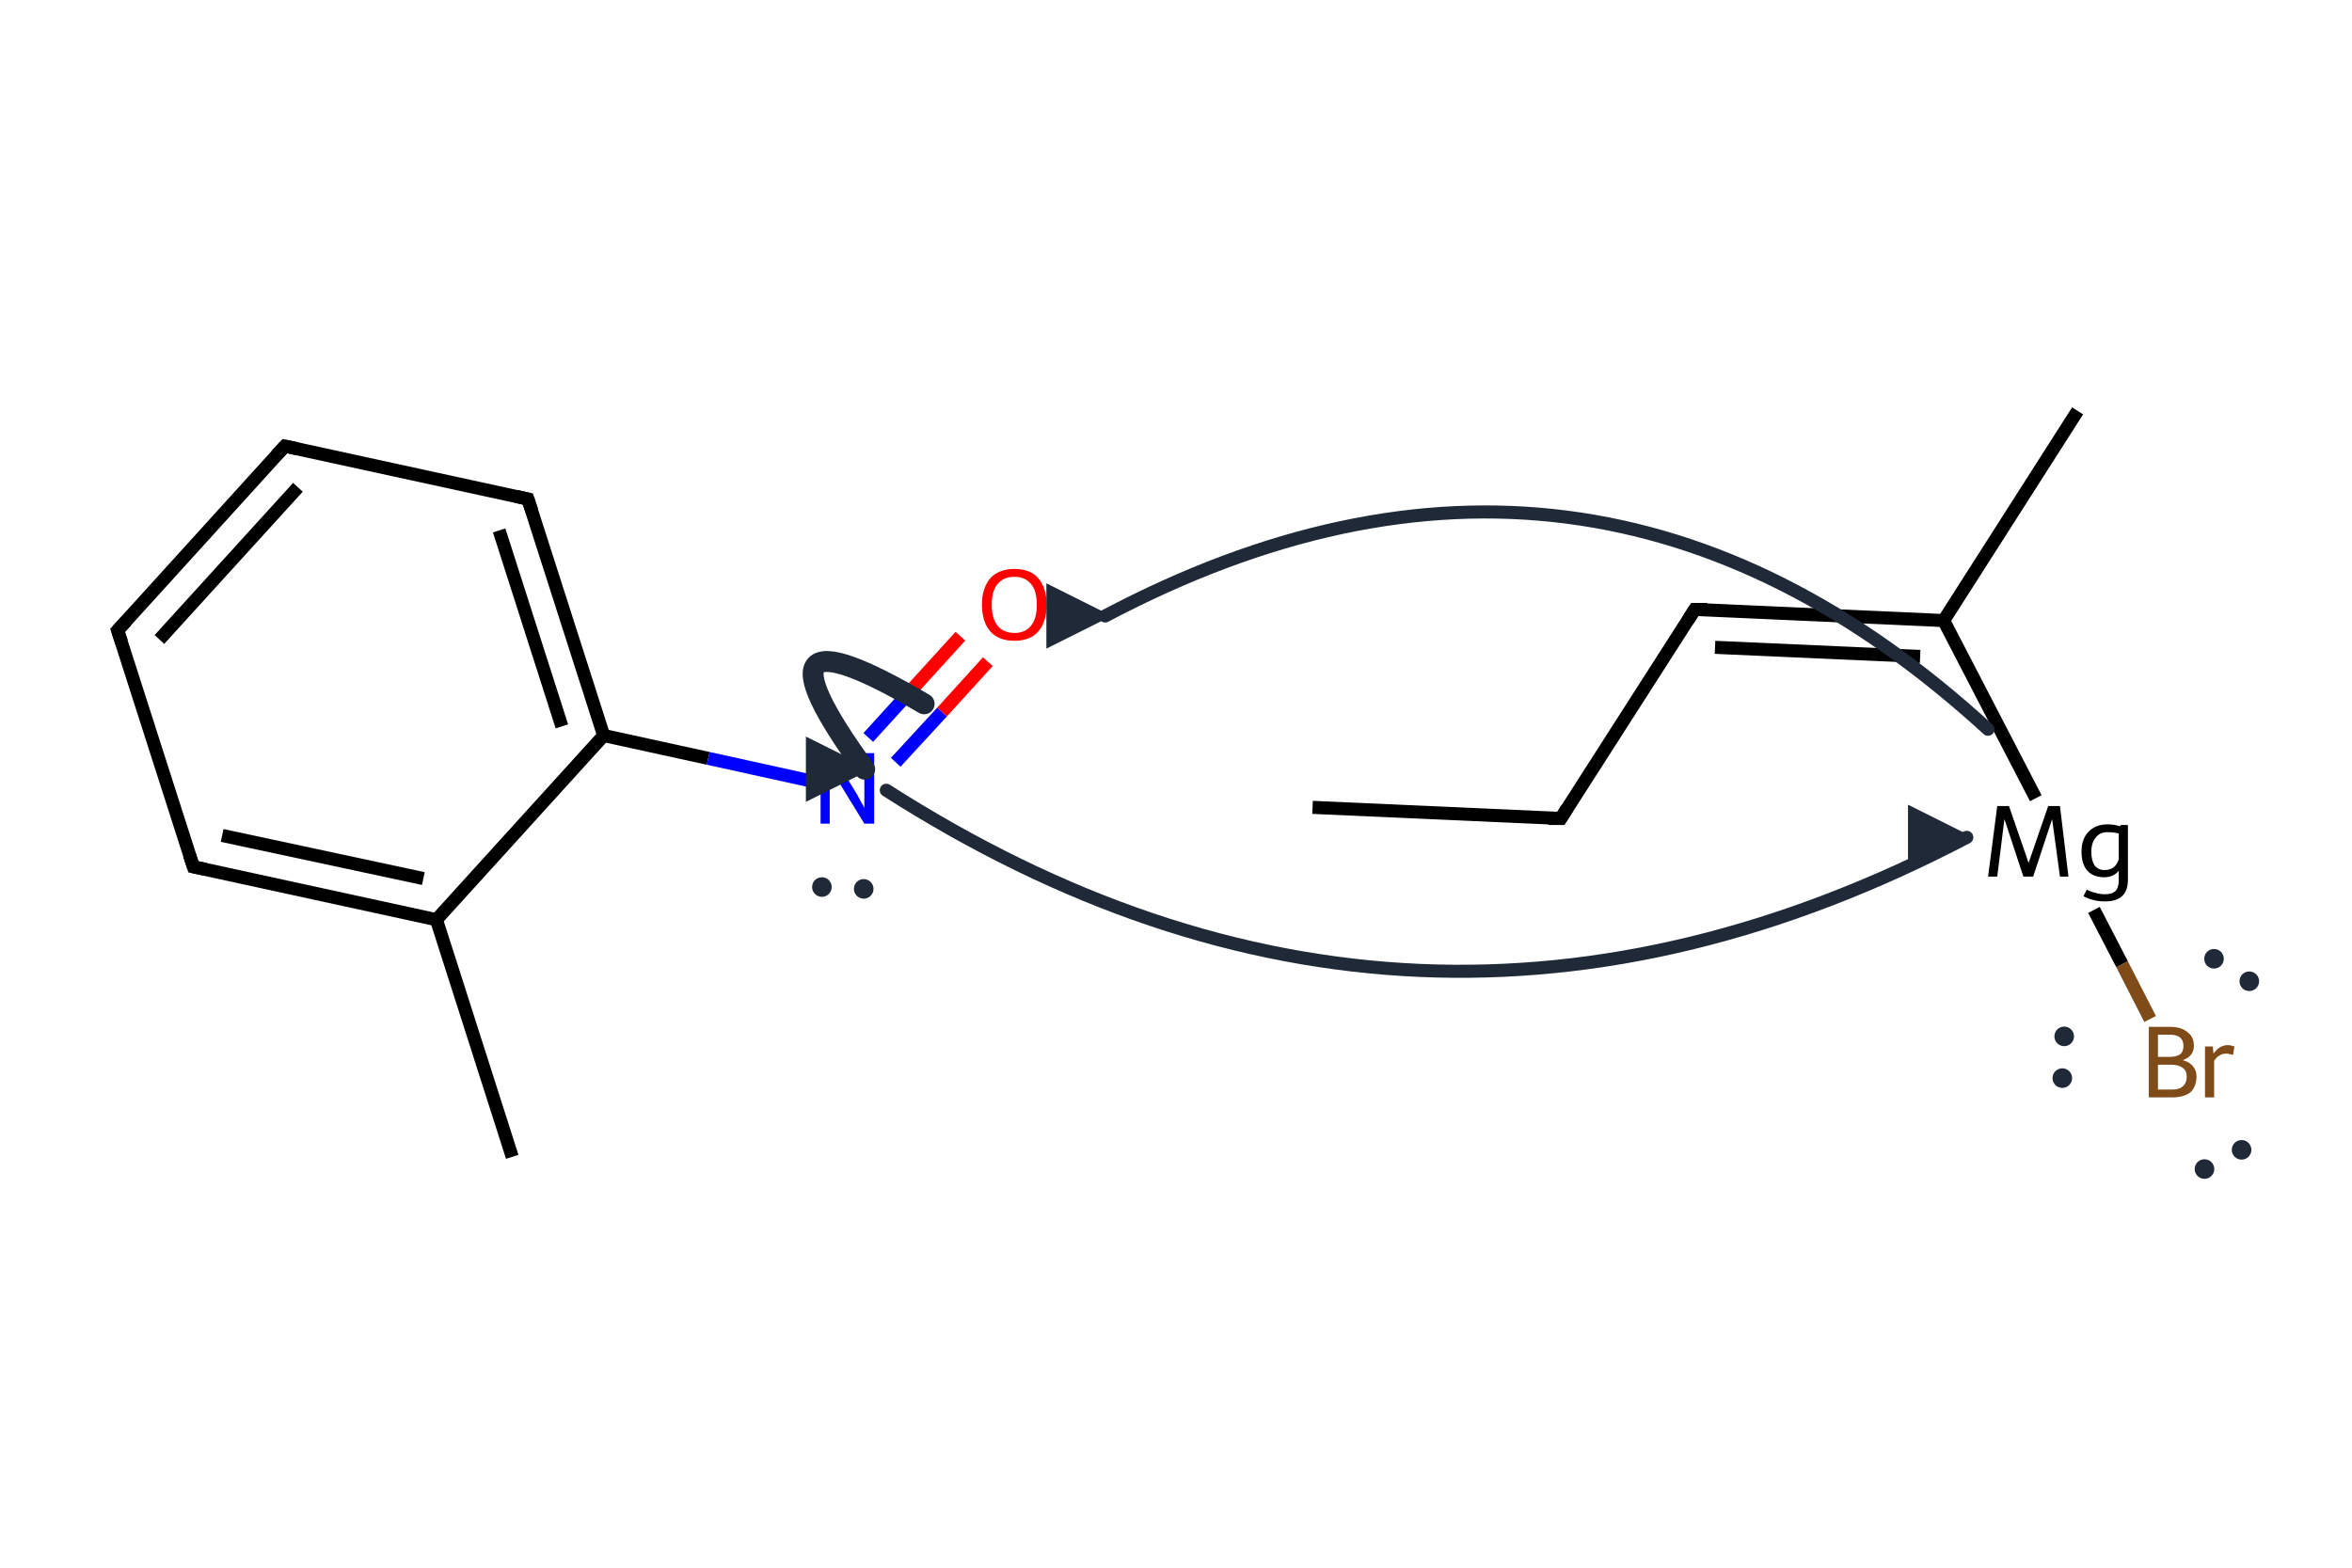 <?xml version='1.0' encoding='iso-8859-1'?>
<svg version='1.1' baseProfile='full'
              xmlns='http://www.w3.org/2000/svg'
                      xmlns:rdkit='http://www.rdkit.org/xml'
                      xmlns:xlink='http://www.w3.org/1999/xlink'
                  xml:space='preserve'
width='360px' height='240px' viewBox='0 0 360 240'>
<!-- END OF HEADER -->
<path class='bond-0 atom-0 atom-1' d='M 78.4,177.1 L 66.8,140.8' style='fill:none;fill-rule:evenodd;stroke:#000000;stroke-width:2.0px;stroke-linecap:butt;stroke-linejoin:miter;stroke-opacity:1' />
<path class='bond-1 atom-1 atom-2' d='M 66.8,140.8 L 29.6,132.7' style='fill:none;fill-rule:evenodd;stroke:#000000;stroke-width:2.0px;stroke-linecap:butt;stroke-linejoin:miter;stroke-opacity:1' />
<path class='bond-1 atom-1 atom-2' d='M 64.8,134.5 L 34.0,127.9' style='fill:none;fill-rule:evenodd;stroke:#000000;stroke-width:2.0px;stroke-linecap:butt;stroke-linejoin:miter;stroke-opacity:1' />
<path class='bond-2 atom-2 atom-3' d='M 29.6,132.7 L 18.0,96.5' style='fill:none;fill-rule:evenodd;stroke:#000000;stroke-width:2.0px;stroke-linecap:butt;stroke-linejoin:miter;stroke-opacity:1' />
<path class='bond-3 atom-3 atom-4' d='M 18.0,96.5 L 43.6,68.3' style='fill:none;fill-rule:evenodd;stroke:#000000;stroke-width:2.0px;stroke-linecap:butt;stroke-linejoin:miter;stroke-opacity:1' />
<path class='bond-3 atom-3 atom-4' d='M 24.4,97.9 L 45.6,74.6' style='fill:none;fill-rule:evenodd;stroke:#000000;stroke-width:2.0px;stroke-linecap:butt;stroke-linejoin:miter;stroke-opacity:1' />
<path class='bond-4 atom-4 atom-5' d='M 43.6,68.3 L 80.8,76.4' style='fill:none;fill-rule:evenodd;stroke:#000000;stroke-width:2.0px;stroke-linecap:butt;stroke-linejoin:miter;stroke-opacity:1' />
<path class='bond-5 atom-5 atom-6' d='M 80.8,76.4 L 92.4,112.6' style='fill:none;fill-rule:evenodd;stroke:#000000;stroke-width:2.0px;stroke-linecap:butt;stroke-linejoin:miter;stroke-opacity:1' />
<path class='bond-5 atom-5 atom-6' d='M 76.4,81.2 L 86.0,111.2' style='fill:none;fill-rule:evenodd;stroke:#000000;stroke-width:2.0px;stroke-linecap:butt;stroke-linejoin:miter;stroke-opacity:1' />
<path class='bond-6 atom-6 atom-7' d='M 92.4,112.6 L 108.4,116.1' style='fill:none;fill-rule:evenodd;stroke:#000000;stroke-width:2.0px;stroke-linecap:butt;stroke-linejoin:miter;stroke-opacity:1' />
<path class='bond-6 atom-6 atom-7' d='M 108.4,116.1 L 124.3,119.6' style='fill:none;fill-rule:evenodd;stroke:#0000FF;stroke-width:2.0px;stroke-linecap:butt;stroke-linejoin:miter;stroke-opacity:1' />
<path class='bond-7 atom-7 atom-8' d='M 137.1,116.7 L 144.2,109.0' style='fill:none;fill-rule:evenodd;stroke:#0000FF;stroke-width:2.0px;stroke-linecap:butt;stroke-linejoin:miter;stroke-opacity:1' />
<path class='bond-7 atom-7 atom-8' d='M 144.2,109.0 L 151.2,101.3' style='fill:none;fill-rule:evenodd;stroke:#FF0000;stroke-width:2.0px;stroke-linecap:butt;stroke-linejoin:miter;stroke-opacity:1' />
<path class='bond-7 atom-7 atom-8' d='M 132.9,112.9 L 139.9,105.2' style='fill:none;fill-rule:evenodd;stroke:#0000FF;stroke-width:2.0px;stroke-linecap:butt;stroke-linejoin:miter;stroke-opacity:1' />
<path class='bond-7 atom-7 atom-8' d='M 139.9,105.2 L 147.0,97.4' style='fill:none;fill-rule:evenodd;stroke:#FF0000;stroke-width:2.0px;stroke-linecap:butt;stroke-linejoin:miter;stroke-opacity:1' />
<path class='bond-8 atom-6 atom-1' d='M 92.4,112.6 L 66.8,140.8' style='fill:none;fill-rule:evenodd;stroke:#000000;stroke-width:2.0px;stroke-linecap:butt;stroke-linejoin:miter;stroke-opacity:1' />
<path class='bond-9 atom-9 atom-10' d='M 329.1,156.0 L 324.8,147.6' style='fill:none;fill-rule:evenodd;stroke:#7F4C19;stroke-width:2.0px;stroke-linecap:butt;stroke-linejoin:miter;stroke-opacity:1' />
<path class='bond-9 atom-9 atom-10' d='M 324.8,147.6 L 320.5,139.3' style='fill:none;fill-rule:evenodd;stroke:#000000;stroke-width:2.0px;stroke-linecap:butt;stroke-linejoin:miter;stroke-opacity:1' />
<path class='bond-10 atom-10 atom-11' d='M 311.6,122.2 L 297.5,95.0' style='fill:none;fill-rule:evenodd;stroke:#000000;stroke-width:2.0px;stroke-linecap:butt;stroke-linejoin:miter;stroke-opacity:1' />
<path class='bond-11 atom-11 atom-12' d='M 297.5,95.0 L 318.0,62.9' style='fill:none;fill-rule:evenodd;stroke:#000000;stroke-width:2.0px;stroke-linecap:butt;stroke-linejoin:miter;stroke-opacity:1' />
<path class='bond-12 atom-11 atom-13' d='M 297.5,95.0 L 259.4,93.3' style='fill:none;fill-rule:evenodd;stroke:#000000;stroke-width:2.0px;stroke-linecap:butt;stroke-linejoin:miter;stroke-opacity:1' />
<path class='bond-12 atom-11 atom-13' d='M 293.9,100.5 L 262.5,99.1' style='fill:none;fill-rule:evenodd;stroke:#000000;stroke-width:2.0px;stroke-linecap:butt;stroke-linejoin:miter;stroke-opacity:1' />
<path class='bond-13 atom-13 atom-14' d='M 259.4,93.3 L 238.9,125.3' style='fill:none;fill-rule:evenodd;stroke:#000000;stroke-width:2.0px;stroke-linecap:butt;stroke-linejoin:miter;stroke-opacity:1' />
<path class='bond-14 atom-14 atom-15' d='M 238.9,125.3 L 200.9,123.6' style='fill:none;fill-rule:evenodd;stroke:#000000;stroke-width:2.0px;stroke-linecap:butt;stroke-linejoin:miter;stroke-opacity:1' />
<path d='M 31.5,133.1 L 29.6,132.7 L 29.0,130.9' style='fill:none;stroke:#000000;stroke-width:2.0px;stroke-linecap:butt;stroke-linejoin:miter;stroke-miterlimit:10;stroke-opacity:1;' />
<path d='M 18.6,98.3 L 18.0,96.5 L 19.3,95.1' style='fill:none;stroke:#000000;stroke-width:2.0px;stroke-linecap:butt;stroke-linejoin:miter;stroke-miterlimit:10;stroke-opacity:1;' />
<path d='M 42.3,69.7 L 43.6,68.3 L 45.5,68.7' style='fill:none;stroke:#000000;stroke-width:2.0px;stroke-linecap:butt;stroke-linejoin:miter;stroke-miterlimit:10;stroke-opacity:1;' />
<path d='M 79.0,76.0 L 80.8,76.4 L 81.4,78.2' style='fill:none;stroke:#000000;stroke-width:2.0px;stroke-linecap:butt;stroke-linejoin:miter;stroke-miterlimit:10;stroke-opacity:1;' />
<path d='M 261.3,93.3 L 259.4,93.3 L 258.4,94.9' style='fill:none;stroke:#000000;stroke-width:2.0px;stroke-linecap:butt;stroke-linejoin:miter;stroke-miterlimit:10;stroke-opacity:1;' />
<path d='M 239.9,123.7 L 238.9,125.3 L 237.0,125.3' style='fill:none;stroke:#000000;stroke-width:2.0px;stroke-linecap:butt;stroke-linejoin:miter;stroke-miterlimit:10;stroke-opacity:1;' />
<path class='atom-7' d='M 127.3 115.3
L 130.8 121.0
Q 131.2 121.6, 131.7 122.6
Q 132.3 123.6, 132.3 123.7
L 132.3 115.3
L 133.8 115.3
L 133.8 126.1
L 132.3 126.1
L 128.5 119.9
Q 128.0 119.1, 127.6 118.3
Q 127.1 117.5, 127.0 117.2
L 127.0 126.1
L 125.6 126.1
L 125.6 115.3
L 127.3 115.3
' fill='#0000FF'/>
<path class='atom-8' d='M 150.3 92.6
Q 150.3 90.0, 151.6 88.5
Q 152.9 87.1, 155.3 87.1
Q 157.7 87.1, 158.9 88.5
Q 160.2 90.0, 160.2 92.6
Q 160.2 95.2, 158.9 96.7
Q 157.6 98.1, 155.3 98.1
Q 152.9 98.1, 151.6 96.7
Q 150.3 95.2, 150.3 92.6
M 155.3 96.9
Q 156.9 96.9, 157.8 95.8
Q 158.7 94.7, 158.7 92.6
Q 158.7 90.4, 157.8 89.4
Q 156.9 88.3, 155.3 88.3
Q 153.6 88.3, 152.7 89.4
Q 151.8 90.4, 151.8 92.6
Q 151.8 94.7, 152.7 95.8
Q 153.6 96.9, 155.3 96.9
' fill='#FF0000'/>
<path class='atom-9' d='M 334.1 162.3
Q 335.2 162.6, 335.7 163.3
Q 336.2 163.9, 336.2 164.8
Q 336.2 166.3, 335.3 167.2
Q 334.3 168.0, 332.5 168.0
L 328.9 168.0
L 328.9 157.2
L 332.1 157.2
Q 333.9 157.2, 334.8 158.0
Q 335.8 158.7, 335.8 160.1
Q 335.8 161.7, 334.1 162.3
M 330.3 158.4
L 330.3 161.8
L 332.1 161.8
Q 333.1 161.8, 333.7 161.4
Q 334.2 161.0, 334.2 160.1
Q 334.2 158.4, 332.1 158.4
L 330.3 158.4
M 332.5 166.8
Q 333.6 166.8, 334.1 166.3
Q 334.7 165.8, 334.7 164.8
Q 334.7 163.9, 334.1 163.5
Q 333.5 163.0, 332.3 163.0
L 330.3 163.0
L 330.3 166.8
L 332.5 166.8
' fill='#7F4C19'/>
<path class='atom-9' d='M 338.7 160.2
L 338.8 161.3
Q 339.7 160.0, 341.0 160.0
Q 341.4 160.0, 342.0 160.2
L 341.8 161.5
Q 341.1 161.3, 340.8 161.3
Q 340.1 161.3, 339.7 161.6
Q 339.3 161.8, 338.9 162.4
L 338.9 168.0
L 337.5 168.0
L 337.5 160.2
L 338.7 160.2
' fill='#7F4C19'/>
<path class='atom-10' d='M 316.6 134.2
L 315.3 134.2
L 314.1 125.4
L 311.2 134.2
L 309.7 134.2
L 306.8 125.4
L 305.7 134.2
L 304.3 134.2
L 305.7 123.4
L 307.5 123.4
L 310.5 132.1
L 313.5 123.4
L 315.3 123.4
L 316.6 134.2
' fill='#000000'/>
<path class='atom-10' d='M 325.7 126.3
L 325.7 134.7
Q 325.7 138.0, 322.2 138.0
Q 320.4 138.0, 318.9 137.2
L 319.4 136.2
Q 320.2 136.6, 320.8 136.7
Q 321.4 136.9, 322.2 136.9
Q 323.3 136.9, 323.8 136.4
Q 324.3 135.9, 324.3 134.7
L 324.3 133.3
Q 323.5 134.3, 322.1 134.3
Q 320.4 134.3, 319.5 133.3
Q 318.6 132.3, 318.6 130.4
Q 318.6 128.4, 319.7 127.3
Q 320.8 126.2, 322.6 126.2
Q 323.6 126.2, 324.5 126.5
L 324.6 126.3
L 325.7 126.3
M 322.1 133.2
Q 322.9 133.2, 323.5 132.8
Q 324.1 132.3, 324.3 131.5
L 324.3 127.6
Q 323.5 127.4, 322.6 127.4
Q 321.4 127.4, 320.8 128.2
Q 320.1 129.0, 320.1 130.4
Q 320.1 131.7, 320.6 132.5
Q 321.2 133.2, 322.1 133.2
' fill='#000000'/>
<defs><marker id='rdk-mech-arrowhead' viewBox='0 0 10 10' refX='9' refY='5' markerUnits='userSpaceOnUse' markerWidth='10' markerHeight='10' orient='auto'><path d='M 0 0 L 10 5 L 0 10 z' fill='#1f2937' /></marker><marker id='rdk-mech-fishhook' viewBox='0 0 10 10' refX='9' refY='5' markerUnits='userSpaceOnUse' markerWidth='10' markerHeight='10' orient='auto'><path d='M 0 2 C 5 2, 8 4, 10 5' stroke='#1f2937' stroke-width='2' fill='none' stroke-linecap='round' /></marker></defs><g class='mechanism-electrons'><circle cx='125.80' cy='135.80' r='1.9' fill='#1f2937' stroke='#ffffff' stroke-width='0.8' /><circle cx='132.20' cy='136.08' r='1.9' fill='#1f2937' stroke='#ffffff' stroke-width='0.8' /><circle cx='337.42' cy='178.97' r='1.9' fill='#1f2937' stroke='#ffffff' stroke-width='0.8' /><circle cx='343.10' cy='176.03' r='1.9' fill='#1f2937' stroke='#ffffff' stroke-width='0.8' /><circle cx='315.95' cy='158.66' r='1.9' fill='#1f2937' stroke='#ffffff' stroke-width='0.8' /><circle cx='315.66' cy='165.05' r='1.9' fill='#1f2937' stroke='#ffffff' stroke-width='0.8' /><circle cx='344.28' cy='150.22' r='1.9' fill='#1f2937' stroke='#ffffff' stroke-width='0.8' /><circle cx='338.88' cy='146.78' r='1.9' fill='#1f2937' stroke='#ffffff' stroke-width='0.8' /></g><g class='mechanism-arrows'><path d='M 135.66 120.98 Q 216.26 172.54 301.04 128.19' stroke='#1f2937' stroke-width='2.0' fill='none' stroke-linecap='round' marker-end='url(#rdk-mech-arrowhead)' style='pointer-events:none' /><path d='M 141.45 107.75 Q 112.88 90.93 132.35 117.76' stroke='#1f2937' stroke-width='3.2' fill='none' stroke-linecap='round' marker-end='url(#rdk-mech-arrowhead)' style='pointer-events:none' /><path d='M 304.28 111.64 Q 242.83 55.36 169.16 94.30' stroke='#1f2937' stroke-width='2.0' fill='none' stroke-linecap='round' marker-end='url(#rdk-mech-arrowhead)' style='pointer-events:none' /></g></svg>